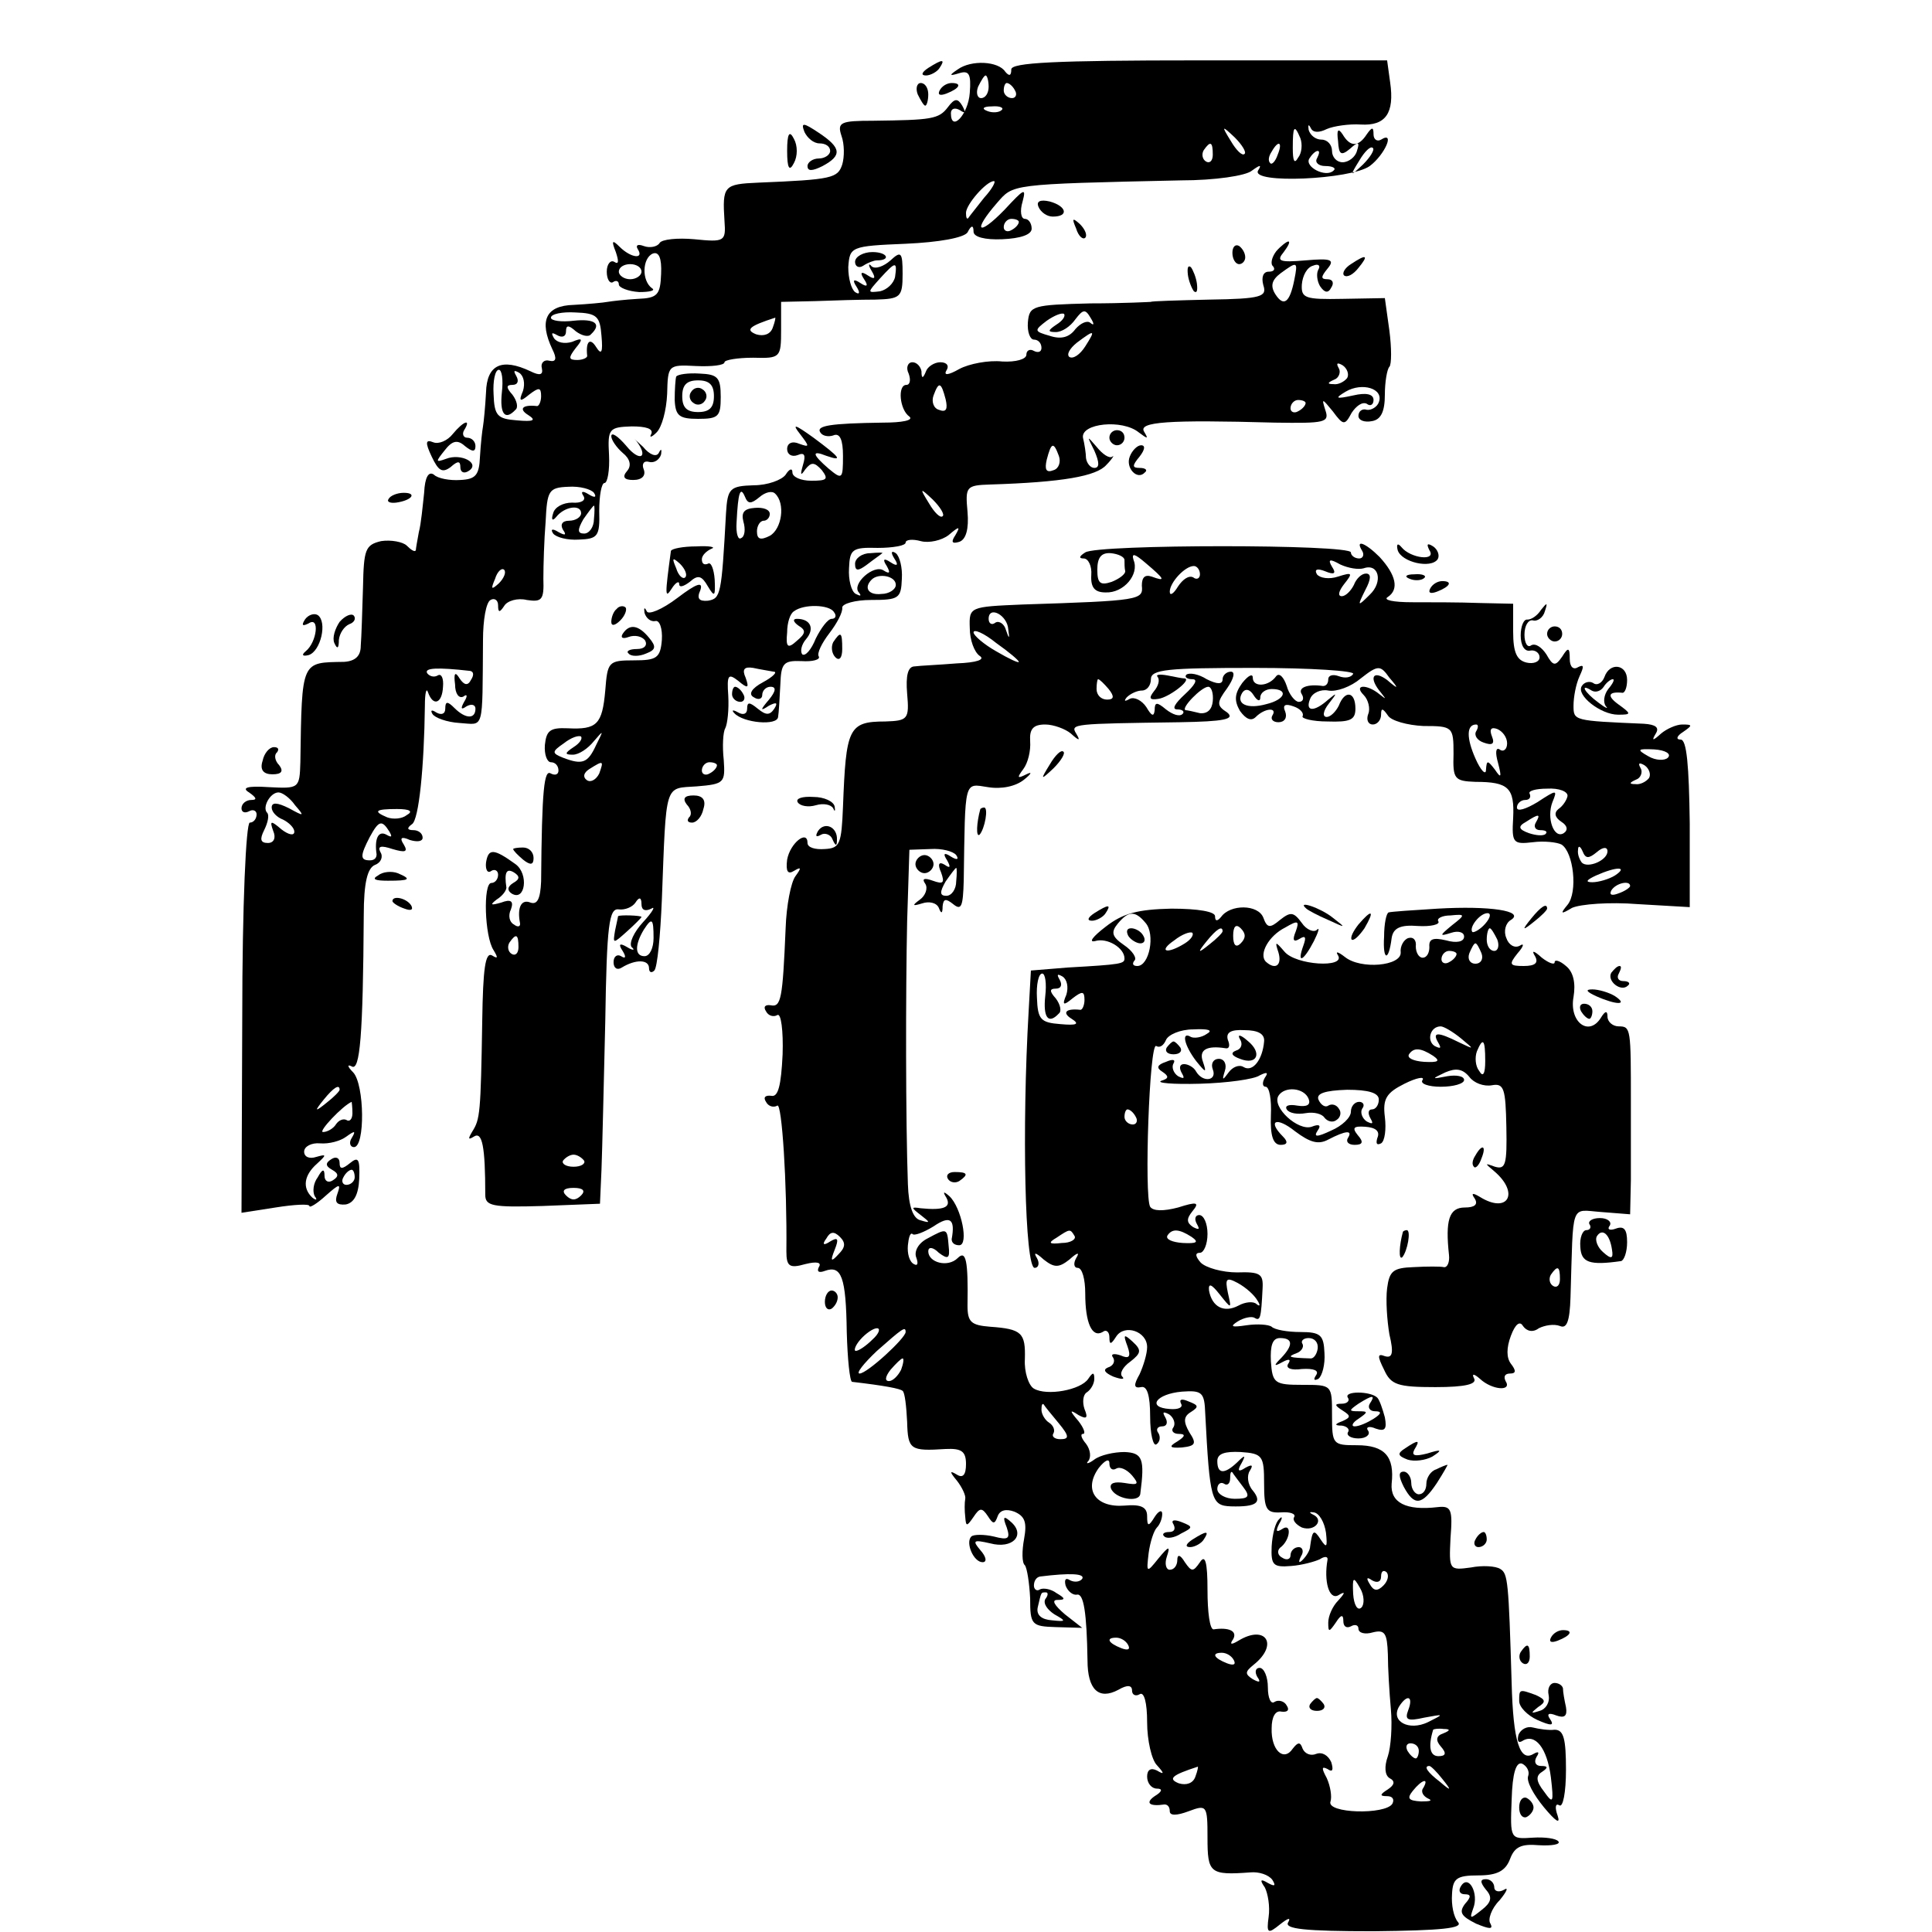<?xml version="1.0" standalone="no"?>
<!DOCTYPE svg PUBLIC "-//W3C//DTD SVG 20010904//EN"
 "http://www.w3.org/TR/2001/REC-SVG-20010904/DTD/svg10.dtd">
<svg version="1.0" xmlns="http://www.w3.org/2000/svg"
 width="256pt" height="256pt" viewBox="0 0 256 256"
 preserveAspectRatio="xMidYMid meet">
<g transform="translate(0,256) scale(0.1,-0.1)"
fill="#000000" stroke="none">
<path d="M1230 2470 c-9 -6 -10 -10 -3 -10 6 0 15 5 18 10 8 12 4 12 -15 0z"/>
<path d="M1269 2468 c-12 -8 -11 -9 2 -5 13 4 16 -1 14 -26 -2 -29 -25 -53
-25 -27 0 6 5 8 12 4 7 -5 8 -3 3 6 -6 10 -10 10 -19 -2 -12 -16 -22 -17 -99
-18 -43 0 -48 -2 -42 -20 4 -11 4 -28 1 -38 -6 -18 -13 -20 -111 -24 -46 -2
-48 -4 -45 -51 2 -27 0 -28 -40 -24 -22 2 -43 0 -46 -5 -3 -5 -13 -7 -21 -4
-8 3 -11 1 -8 -4 9 -14 -9 -12 -24 3 -10 10 -11 8 -5 -7 4 -12 4 -17 -2 -13
-5 3 -10 -3 -10 -13 0 -10 4 -16 8 -14 4 3 8 2 8 -3 0 -4 12 -9 27 -10 14 0
22 2 17 5 -14 10 -13 40 1 46 8 3 12 -6 11 -27 -1 -28 -5 -32 -31 -33 -17 -1
-34 -3 -40 -4 -5 -1 -26 -3 -45 -4 -37 -1 -46 -21 -28 -59 6 -12 5 -17 -4 -15
-7 2 -12 -3 -10 -10 2 -9 -3 -10 -15 -4 -38 18 -58 9 -59 -28 -1 -19 -3 -39
-4 -45 -1 -5 -3 -23 -4 -40 -1 -25 -6 -30 -26 -31 -14 -1 -30 2 -35 7 -7 5
-12 -3 -13 -24 -2 -18 -4 -41 -7 -52 -2 -11 -4 -22 -4 -24 -1 -3 -6 0 -12 6
-5 5 -21 8 -34 6 -21 -5 -23 -11 -24 -61 -1 -32 -2 -66 -3 -78 0 -13 -7 -20
-22 -21 -57 -1 -56 3 -58 -133 -1 -35 -2 -35 -42 -33 -29 2 -36 -1 -26 -7 10
-7 11 -10 3 -10 -7 0 -13 -5 -13 -11 0 -5 4 -7 10 -4 5 3 10 1 10 -4 0 -6 -4
-11 -9 -11 -5 0 -10 -109 -10 -258 l-1 -259 45 7 c25 4 45 5 45 2 0 -3 10 3
22 14 18 16 20 16 15 2 -4 -11 -1 -15 11 -14 11 2 17 13 18 34 1 26 -1 30 -12
21 -11 -9 -14 -8 -14 0 0 7 -5 9 -11 5 -8 -5 -8 -9 1 -14 9 -5 9 -9 1 -14 -6
-4 -11 -1 -11 6 0 10 -3 9 -9 -2 -6 -8 -7 -19 -4 -25 4 -5 2 -6 -3 -2 -14 13
-11 30 6 45 13 12 13 13 -1 9 -9 -3 -16 0 -16 7 0 7 10 12 21 11 12 -1 27 3
35 9 11 8 13 8 7 -2 -4 -6 -2 -12 3 -12 15 0 14 83 -1 99 -8 8 -8 11 -2 8 11
-7 15 41 16 200 0 44 5 63 15 67 8 3 11 11 7 17 -4 8 1 9 16 4 17 -5 21 -4 15
6 -6 9 -3 11 8 6 10 -3 17 -2 17 3 0 6 -6 10 -12 10 -9 0 -9 3 -2 8 9 6 16 75
17 157 0 17 2 24 4 18 7 -20 19 -15 20 7 1 11 -2 18 -7 15 -5 -3 -11 -1 -14 3
-4 7 13 8 57 3 5 -1 5 -6 1 -12 -4 -8 -9 -7 -15 2 -6 10 -8 7 -6 -8 0 -12 5
-19 11 -16 5 4 6 1 1 -7 -5 -9 -4 -11 3 -6 7 4 12 2 12 -3 0 -14 -13 -14 -28
1 -9 9 -12 9 -12 -1 0 -7 -5 -9 -12 -5 -6 4 -8 3 -5 -2 3 -5 19 -11 36 -12 33
-2 30 -13 31 110 0 26 4 50 10 53 5 3 10 0 10 -7 0 -10 2 -10 8 -1 4 7 18 11
30 8 20 -3 23 0 22 28 0 18 1 52 3 76 2 41 4 45 30 46 15 1 30 -3 34 -8 4 -6
1 -7 -7 -2 -8 5 -11 4 -7 -2 4 -6 -3 -10 -15 -9 -12 0 -23 -6 -25 -14 -3 -9
-1 -11 4 -5 11 14 33 17 33 5 0 -5 -7 -10 -16 -10 -9 0 -12 -5 -8 -12 5 -7 3
-8 -6 -3 -8 5 -11 4 -7 -2 4 -5 19 -9 34 -8 25 1 28 4 27 38 0 20 3 37 7 37 4
0 7 17 6 37 -2 35 0 37 30 38 19 0 29 -3 26 -10 -3 -5 0 -5 7 2 7 7 13 29 14
51 1 38 1 39 38 37 21 -1 38 1 38 5 0 3 17 6 38 6 36 -1 37 0 37 37 l0 37 45
1 c25 1 61 2 80 2 33 1 36 3 36 34 0 29 -2 31 -16 18 -9 -8 -20 -12 -25 -8 -4
5 -5 2 0 -6 6 -10 4 -12 -5 -6 -9 6 -11 4 -5 -5 6 -9 4 -11 -5 -5 -9 6 -11 4
-5 -5 5 -8 4 -11 -2 -7 -5 4 -9 18 -9 33 2 27 3 28 76 31 45 2 77 8 82 15 5
10 8 10 8 1 0 -7 15 -11 38 -10 24 1 39 6 39 14 0 7 -4 13 -9 13 -5 0 -7 10
-3 23 5 19 2 17 -24 -11 -35 -36 -43 -29 -10 9 22 25 15 25 244 30 44 0 86 6
94 13 11 8 13 8 8 0 -10 -18 123 -12 148 6 20 15 34 47 15 35 -5 -3 -10 0 -10
7 0 10 -2 10 -9 0 -11 -17 -22 -17 -32 0 -6 9 -8 6 -6 -9 1 -18 4 -20 16 -10
11 10 13 9 9 -3 -2 -8 -11 -15 -19 -15 -8 0 -14 7 -14 15 0 8 -6 15 -14 15 -8
0 -15 6 -17 13 -1 7 0 8 3 2 3 -6 11 -6 21 -1 9 4 30 7 45 6 33 -2 45 15 39
56 l-4 29 -249 0 c-192 0 -249 -3 -249 -12 0 -9 -3 -9 -8 -3 -9 14 -45 16 -63
3z m41 -23 c0 -8 -4 -15 -10 -15 -5 0 -7 7 -4 15 4 8 8 15 10 15 2 0 4 -7 4
-15z m35 -5 c3 -5 1 -10 -4 -10 -6 0 -11 5 -11 10 0 6 2 10 4 10 3 0 8 -4 11
-10z m-18 -26 c-3 -3 -12 -4 -19 -1 -8 3 -5 6 6 6 11 1 17 -2 13 -5z m322 -58
c-3 -3 -11 5 -18 17 -13 21 -12 21 5 5 10 -10 16 -20 13 -22z m74 21 c3 -8 2
-20 -3 -26 -5 -9 -7 -4 -7 13 0 29 2 32 10 13z m-116 -22 c0 -8 -4 -12 -9 -9
-5 3 -6 10 -3 15 9 13 12 11 12 -6z m86 0 c-3 -9 -8 -14 -10 -11 -3 3 -2 9 2
15 9 16 15 13 8 -4z m113 -13 c-17 -16 -18 -16 -5 5 7 12 15 20 18 17 3 -2 -3
-12 -13 -22z m-61 8 c-3 -5 2 -10 11 -10 10 0 15 -3 11 -6 -10 -10 -39 5 -32
16 3 5 8 10 11 10 3 0 2 -4 -1 -10z m-441 -52 c-10 -13 -20 -25 -21 -27 -2 -2
-3 1 -3 7 0 11 27 42 37 42 3 0 -2 -10 -13 -22z m46 -32 c0 -3 -4 -8 -10 -11
-5 -3 -10 -1 -10 4 0 6 5 11 10 11 6 0 10 -2 10 -4z m-500 -66 c0 -5 -7 -10
-15 -10 -8 0 -15 5 -15 10 0 6 7 10 15 10 8 0 15 -4 15 -10z m336 -7 c-2 -9
-11 -17 -20 -19 -17 -2 -17 -2 0 17 21 23 23 23 20 2z m-389 -78 c2 -22 0 -26
-7 -15 -8 13 -14 8 -12 -11 1 -3 -6 -6 -13 -6 -12 0 -12 3 -2 16 10 12 9 14
-5 8 -10 -3 -20 -1 -24 5 -4 7 -3 8 4 4 7 -4 12 -2 12 5 0 8 3 9 13 0 8 -6 17
-8 20 -4 15 14 5 21 -23 18 -16 -2 -30 0 -30 4 0 5 15 8 32 7 29 -1 33 -5 35
-31z m227 11 c-3 -9 -12 -12 -22 -9 -15 6 -9 11 25 22 1 1 0 -5 -3 -13z m-359
-86 c-3 -28 4 -38 18 -23 4 3 2 12 -4 20 -9 10 -8 13 0 13 7 0 9 5 5 12 -4 7
-3 8 4 4 6 -4 8 -14 5 -24 -6 -14 -4 -15 8 -5 13 10 16 10 16 -2 0 -7 -3 -14
-6 -13 -19 2 -24 -4 -11 -12 11 -7 7 -9 -15 -7 -26 2 -30 6 -31 35 -1 17 2 32
7 32 4 0 6 -13 4 -30z m122 -168 c0 -10 -6 -19 -13 -19 -9 0 -9 5 -1 19 7 10
13 18 14 18 1 0 1 -8 0 -18z m-126 -85 c-10 -9 -11 -8 -5 6 3 10 9 15 12 12 3
-3 0 -11 -7 -18z m-270 -294 c13 -15 12 -15 -8 -4 -16 8 -23 8 -23 1 0 -6 7
-13 15 -16 8 -4 15 -11 15 -16 0 -6 -8 -4 -17 3 -14 12 -16 12 -11 -2 4 -9 1
-16 -7 -16 -10 0 -11 5 -5 17 5 10 7 20 4 23 -7 7 4 27 15 27 5 0 15 -7 22
-17z m148 -13 c-6 -5 -18 -6 -26 -3 -19 8 -16 11 13 11 17 0 22 -3 13 -8z
m-23 -22 c4 -7 3 -8 -4 -4 -11 6 -16 -6 -13 -26 0 -5 -3 -8 -9 -8 -13 0 -13 6
0 31 12 22 16 23 26 7z m-66 -342 c0 -2 -8 -10 -17 -17 -16 -13 -17 -12 -4 4
13 16 21 21 21 13z m17 -31 c0 -8 -4 -12 -8 -9 -4 2 -10 0 -14 -6 -3 -5 -11
-10 -17 -10 -7 0 26 35 38 40 0 0 1 -7 1 -15z m3 -85 c0 -5 -5 -10 -11 -10 -5
0 -7 5 -4 10 3 6 8 10 11 10 2 0 4 -4 4 -10z"/>
<path d="M1216 2435 c4 -8 8 -15 10 -15 2 0 4 7 4 15 0 8 -4 15 -10 15 -5 0
-7 -7 -4 -15z"/>
<path d="M1245 2440 c-3 -6 1 -7 9 -4 18 7 21 14 7 14 -6 0 -13 -4 -16 -10z"/>
<path d="M1066 2385 c4 -8 12 -15 20 -15 8 0 14 -4 14 -10 0 -5 -7 -10 -15
-10 -8 0 -15 -5 -15 -10 0 -7 6 -7 20 0 26 14 25 24 -5 44 -21 14 -24 14 -19
1z"/>
<path d="M1043 2360 c0 -23 3 -28 9 -16 5 9 5 23 0 32 -6 12 -9 7 -9 -16z"/>
<path d="M1376 2286 c3 -7 11 -13 19 -13 22 0 18 14 -4 20 -13 3 -18 0 -15 -7z"/>
<path d="M1426 2257 c3 -10 9 -15 12 -12 3 3 0 11 -7 18 -10 9 -11 8 -5 -6z"/>
<path d="M1633 2225 c0 -8 4 -15 9 -15 4 0 8 4 8 9 0 6 -4 12 -8 15 -5 3 -9
-1 -9 -9z"/>
<path d="M1691 2227 c-6 -8 -8 -17 -4 -20 3 -4 1 -7 -6 -7 -7 0 -10 -7 -7 -18
5 -15 -2 -18 -72 -19 -42 -1 -77 -2 -77 -3 0 0 -36 -2 -80 -2 -77 -2 -81 -3
-83 -25 -1 -13 3 -23 8 -23 6 0 10 -5 10 -11 0 -5 -4 -7 -10 -4 -5 3 -10 1
-10 -5 0 -6 -14 -10 -32 -9 -18 2 -44 -3 -57 -10 -14 -8 -21 -9 -17 -2 4 6 1
11 -8 11 -8 0 -17 -6 -19 -12 -4 -10 -6 -10 -6 0 -1 6 -6 12 -12 12 -6 0 -9
-7 -5 -15 3 -8 2 -15 -3 -15 -12 0 -9 -33 4 -42 6 -5 -10 -8 -35 -8 -70 -1
-89 -4 -83 -13 3 -5 11 -6 17 -4 9 4 13 -6 13 -27 0 -31 -1 -32 -19 -17 -22
19 -23 25 -3 17 23 -8 18 -2 -17 24 -25 18 -29 19 -18 5 13 -17 13 -18 -1 -13
-9 4 -16 1 -16 -7 0 -7 6 -11 14 -8 9 4 11 0 7 -13 -4 -14 -3 -15 3 -6 8 10
12 10 22 -1 9 -12 7 -14 -14 -14 -14 0 -25 5 -25 11 0 6 -4 5 -9 -3 -5 -7 -24
-14 -42 -14 -32 -1 -35 -4 -37 -37 -6 -109 -7 -113 -24 -116 -12 -1 -15 3 -10
14 4 12 -5 9 -30 -10 -21 -16 -39 -23 -41 -18 -3 6 -4 5 -3 -2 2 -7 8 -12 14
-11 6 2 10 -10 9 -25 -2 -24 -7 -27 -37 -27 -34 0 -35 -2 -38 -40 -4 -45 -11
-52 -50 -50 -23 1 -28 -3 -30 -22 -1 -13 3 -23 8 -23 6 0 10 -5 10 -11 0 -5
-4 -7 -10 -4 -9 6 -12 -20 -13 -143 -1 -23 -5 -31 -14 -28 -12 5 -18 -6 -14
-27 1 -5 -3 -6 -8 -2 -6 3 -8 12 -4 20 4 11 0 14 -13 9 -14 -4 -15 -3 -6 4 8
5 13 12 13 16 -3 20 0 26 10 20 8 -5 8 -9 -1 -14 -8 -5 -8 -10 -2 -14 18 -11
23 26 5 39 -29 21 -36 21 -39 2 -1 -9 2 -15 7 -11 5 3 9 0 9 -5 0 -6 -4 -11
-9 -11 -11 0 -9 -71 3 -89 6 -10 6 -12 -2 -7 -9 5 -12 -18 -13 -86 -2 -124 -3
-131 -13 -147 -6 -10 -6 -12 2 -7 11 7 15 -13 15 -77 0 -15 9 -17 76 -15 l76
3 2 45 c1 25 3 113 5 196 2 129 5 151 18 149 8 -1 18 3 22 9 5 8 8 7 8 -2 0
-8 5 -10 13 -6 6 4 2 -4 -11 -18 -12 -13 -19 -28 -15 -33 5 -4 2 -5 -6 0 -10
6 -12 4 -6 -5 5 -8 4 -11 -2 -7 -5 3 -10 0 -10 -8 0 -8 5 -11 11 -7 18 11 36
11 36 -1 0 -5 3 -7 7 -3 4 4 8 46 10 94 6 157 3 147 46 150 37 3 38 5 36 35
-2 18 -1 37 2 42 3 6 5 25 4 43 -2 28 0 30 13 20 13 -11 15 -10 10 4 -5 11 -2
15 10 13 9 -2 22 -4 27 -5 6 0 -1 -7 -14 -14 -15 -8 -20 -16 -12 -20 6 -4 11
-2 11 3 0 6 5 11 11 11 8 0 7 -6 -2 -17 -12 -14 -12 -16 0 -8 10 5 12 4 7 -4
-6 -9 -11 -9 -22 0 -11 9 -14 9 -14 0 0 -7 -5 -9 -12 -5 -7 4 -9 3 -5 -1 12
-13 57 -17 58 -5 1 5 2 25 3 43 1 28 4 32 28 31 15 -1 25 2 23 6 -3 4 4 18 14
31 10 13 18 28 17 34 0 5 17 10 38 10 37 0 40 2 41 28 1 15 -3 30 -8 34 -6 4
-7 1 -2 -7 6 -9 4 -11 -5 -5 -9 6 -11 4 -5 -5 5 -9 4 -11 -4 -6 -13 9 -43 -18
-33 -29 4 -5 2 -5 -4 -2 -6 3 -10 19 -9 34 1 25 4 28 38 27 20 0 37 3 37 7 0
4 9 5 20 2 11 -3 28 1 37 8 14 12 16 12 9 0 -6 -9 -5 -12 5 -9 9 3 13 17 11
40 -3 33 -2 35 30 36 96 3 141 11 154 26 8 8 11 14 8 11 -4 -3 -13 3 -21 13
-13 15 -13 15 -3 -5 7 -16 7 -23 0 -23 -5 0 -10 6 -11 13 0 6 -2 19 -4 27 -3
19 52 25 74 7 12 -9 13 -9 7 1 -8 13 31 16 173 12 67 -1 73 0 67 17 -5 16 -4
15 10 -2 14 -19 16 -19 25 -2 6 9 14 15 20 12 5 -4 9 -1 9 5 0 8 -10 10 -27 6
-23 -5 -25 -4 -10 5 22 13 51 4 44 -14 -2 -6 -10 -11 -16 -10 -6 2 -11 -2 -11
-8 0 -6 8 -9 18 -7 12 2 17 13 17 35 0 17 3 34 6 37 3 3 3 25 0 48 l-6 43 -56
-1 c-50 -1 -55 1 -54 19 1 12 7 23 15 25 7 3 10 0 7 -5 -3 -5 -2 -15 2 -22 6
-9 11 -10 15 -2 4 6 2 11 -5 11 -9 0 -9 3 0 14 10 12 5 14 -29 11 -35 -3 -39
-1 -29 11 6 8 9 14 6 14 -2 0 -10 -6 -16 -13z m24 -38 c-6 -30 -14 -36 -25
-19 -7 11 -5 19 7 28 22 16 23 16 18 -9z m-315 -59 c-12 -8 -12 -10 -1 -10 8
0 19 7 26 17 10 13 13 14 20 2 5 -8 5 -11 0 -7 -4 4 -13 0 -20 -8 -8 -11 -19
-14 -34 -9 -21 6 -21 7 -4 20 10 7 20 11 23 9 2 -3 -2 -9 -10 -14z m38 -29
c-7 -11 -16 -17 -21 -14 -4 3 0 11 10 19 24 18 25 17 11 -5z m347 -42 c-4 -5
-12 -9 -18 -8 -9 0 -8 2 1 6 6 2 9 10 6 15 -4 7 -2 8 5 4 6 -4 9 -12 6 -17z
m-532 -28 c3 -13 1 -18 -9 -14 -7 2 -10 11 -7 19 7 19 10 18 16 -5z m477 -5
c0 -3 -4 -8 -10 -11 -5 -3 -10 -1 -10 4 0 6 5 11 10 11 6 0 10 -2 10 -4z
m-327 -70 c3 -8 0 -17 -7 -19 -10 -4 -12 1 -9 14 6 23 9 24 16 5z m-397 -55
c8 7 17 9 21 5 14 -13 9 -47 -7 -56 -12 -6 -17 -5 -17 6 0 7 4 14 9 14 4 0 8
4 8 9 0 6 -9 9 -20 8 -14 -1 -18 -6 -15 -18 3 -10 2 -20 -3 -22 -4 -3 -7 6 -6
21 2 40 5 48 11 34 4 -10 8 -10 19 -1z m243 -25 c-3 -3 -11 5 -18 17 -13 21
-12 21 5 5 10 -10 16 -20 13 -22z m-62 -91 c0 -6 -9 -12 -19 -12 -17 -2 -24 8
-13 19 9 9 32 5 32 -7z m-82 -36 c4 -5 2 -9 -3 -9 -5 0 -14 -12 -21 -26 -6
-15 -14 -24 -18 -21 -3 4 -1 13 5 20 12 14 6 27 -12 27 -6 0 -5 -4 2 -9 10 -6
10 -10 -2 -20 -12 -11 -15 -9 -13 11 0 13 4 25 9 28 13 10 47 9 53 -1z m-345
-179 c-12 -8 -12 -10 -1 -10 8 0 20 8 28 18 13 15 13 15 3 -5 -11 -24 -18 -27
-44 -17 -15 6 -15 8 1 19 10 8 20 11 23 9 2 -3 -2 -9 -10 -14z m34 -35 c-4 -8
-11 -12 -16 -9 -6 4 -5 10 3 15 19 12 19 11 13 -6z m156 11 c0 -3 -4 -8 -10
-11 -5 -3 -10 -1 -10 4 0 6 5 11 10 11 6 0 10 -2 10 -4z m-84 -229 c0 -13 -5
-24 -12 -24 -13 0 -13 15 -1 35 11 17 13 15 13 -11z m-179 -12 c0 -8 -4 -12
-9 -9 -5 3 -6 10 -3 15 9 13 12 11 12 -6z m87 -283 c2 -4 -4 -8 -14 -8 -10 0
-16 4 -14 8 3 4 9 8 14 8 5 0 11 -4 14 -8z m-4 -46 c-7 -7 -13 -7 -20 0 -6 6
-3 10 10 10 13 0 16 -4 10 -10z"/>
<path d="M1133 2213 c0 -6 5 -9 11 -5 6 4 14 7 18 7 19 0 14 11 -6 11 -12 0
-23 -6 -23 -13z"/>
<path d="M1790 2210 c-8 -5 -12 -12 -9 -15 4 -3 12 1 19 10 14 17 11 19 -10 5z"/>
<path d="M1574 2196 c1 -8 5 -18 8 -22 4 -3 5 1 4 10 -1 8 -5 18 -8 22 -4 3
-5 -1 -4 -10z"/>
<path d="M896 2061 c-1 -3 -2 -17 -2 -31 1 -21 6 -25 31 -25 27 0 30 3 30 29
0 26 -4 30 -28 31 -15 1 -29 -1 -31 -4z m50 -26 c0 -15 -6 -21 -21 -21 -15 0
-21 6 -21 21 0 15 6 21 21 21 15 0 21 -6 21 -21z"/>
<path d="M916 2041 c-4 -5 -2 -12 3 -15 5 -4 12 -2 15 3 4 5 2 12 -3 15 -5 4
-12 2 -15 -3z"/>
<path d="M600 1985 c-7 -9 -19 -14 -26 -11 -10 4 -11 0 -2 -19 9 -19 14 -22
25 -14 10 9 13 8 13 0 0 -7 5 -9 11 -5 16 10 -10 24 -30 16 -14 -5 -14 -4 -2
11 10 13 17 15 27 6 10 -8 14 -8 14 0 0 6 -5 11 -11 11 -5 0 -7 5 -4 10 10 16
-1 12 -15 -5z"/>
<path d="M810 1982 c0 -5 7 -15 15 -22 10 -8 12 -17 6 -24 -7 -8 -4 -12 8 -12
12 0 17 6 14 14 -3 7 0 12 7 10 7 -2 14 3 16 10 1 7 0 8 -3 2 -3 -6 -12 -3
-21 8 -10 9 -14 13 -9 8 17 -22 5 -29 -13 -7 -11 13 -20 19 -20 13z"/>
<path d="M1470 1980 c0 -5 5 -10 10 -10 6 0 10 5 10 10 0 6 -4 10 -10 10 -5 0
-10 -4 -10 -10z"/>
<path d="M1497 1955 c-6 -15 10 -32 20 -21 4 3 1 6 -7 6 -10 0 -10 3 0 15 7 9
8 15 2 15 -5 0 -12 -7 -15 -15z"/>
<path d="M515 1899 c-3 -4 2 -6 10 -5 21 3 28 13 10 13 -9 0 -18 -4 -20 -8z"/>
<path d="M889 1830 c-8 -59 -8 -64 1 -50 5 8 10 11 10 6 0 -5 6 -3 14 3 11 10
16 8 24 -6 9 -15 10 -13 9 9 -1 14 -5 24 -9 21 -5 -2 -8 0 -8 6 0 5 6 11 13
14 6 2 -3 4 -20 3 -18 0 -33 -3 -34 -6z m19 -35 c-3 -3 -9 2 -12 12 -6 14 -5
15 5 6 7 -7 10 -15 7 -18z"/>
<path d="M1438 1828 c-8 -5 -9 -8 -2 -8 6 0 11 -10 10 -22 -1 -17 5 -23 19
-23 24 -1 45 24 37 43 -3 10 2 8 16 -4 26 -22 27 -25 8 -18 -9 3 -13 -1 -13
-12 2 -19 -2 -20 -158 -25 -70 -3 -71 -3 -70 -31 0 -16 6 -32 13 -37 8 -5 -4
-9 -30 -10 -24 -2 -49 -3 -56 -4 -9 0 -12 -12 -10 -36 3 -34 1 -36 -29 -37
-49 0 -52 -9 -56 -113 -2 -49 -4 -55 -24 -56 -13 -1 -23 2 -23 8 0 18 -23 0
-27 -22 -2 -16 1 -20 9 -15 10 6 10 4 2 -7 -6 -8 -12 -39 -13 -69 -4 -94 -6
-105 -20 -102 -7 1 -10 -2 -6 -8 3 -6 10 -8 15 -5 5 3 8 -21 7 -52 -2 -42 -6
-57 -15 -55 -8 1 -11 -2 -7 -8 3 -6 10 -8 15 -5 6 4 13 -103 12 -193 0 -20 4
-23 25 -17 16 4 22 2 18 -4 -3 -6 0 -8 8 -5 22 8 28 -8 29 -81 1 -36 4 -65 7
-66 43 -5 64 -9 67 -12 3 -2 5 -21 6 -41 1 -37 4 -39 51 -36 21 1 27 -3 27
-20 0 -14 -4 -19 -12 -14 -10 6 -10 4 0 -8 7 -9 12 -20 11 -24 -1 -5 -1 -16 0
-24 1 -13 2 -13 11 0 8 12 11 13 19 1 7 -11 9 -11 13 0 3 8 11 10 22 6 14 -6
17 -14 13 -36 -3 -16 -3 -32 1 -35 3 -4 6 -24 7 -44 0 -35 2 -37 34 -38 l35
-1 -23 18 c-14 12 -18 19 -10 19 11 0 11 2 -1 9 -8 6 -18 7 -22 5 -4 -3 -8 0
-8 5 0 6 3 11 8 12 40 5 60 4 56 -3 -3 -4 -10 -5 -16 -2 -6 4 -8 1 -6 -7 3 -8
10 -13 15 -12 9 2 13 -24 14 -87 0 -39 15 -53 41 -39 12 7 18 6 18 -1 0 -6 5
-8 10 -5 6 4 10 -11 10 -37 0 -24 6 -50 13 -57 10 -11 10 -13 0 -7 -8 4 -13 1
-13 -8 0 -9 6 -16 13 -16 8 0 7 -4 -3 -10 -13 -9 -7 -14 13 -11 4 0 7 -3 7 -9
0 -6 9 -6 25 0 24 9 25 8 25 -35 0 -47 3 -50 57 -46 11 1 24 -3 29 -10 5 -8 3
-9 -6 -4 -10 6 -11 4 -4 -6 4 -8 7 -25 5 -39 -3 -22 -1 -23 15 -10 10 8 15 10
11 3 -6 -9 22 -12 113 -12 91 1 119 4 112 12 -6 7 -9 23 -8 37 1 21 6 25 35
25 25 0 36 6 42 22 6 16 15 20 38 18 17 -1 29 1 26 5 -3 4 -18 6 -34 5 -30 -2
-30 -2 -28 50 1 36 6 51 14 48 6 -3 10 -10 8 -16 -3 -7 7 -25 21 -42 15 -18
22 -23 18 -11 -4 11 -3 17 2 14 5 -4 9 17 9 47 0 41 -3 53 -15 53 -8 -1 -21 1
-29 3 -7 2 -16 -2 -19 -10 -2 -8 0 -11 5 -8 17 11 33 -9 38 -48 4 -34 3 -36
-9 -19 -11 14 -11 21 -3 26 9 6 8 8 -1 8 -7 0 -10 5 -6 12 4 6 3 8 -4 4 -18
-11 -27 16 -29 94 -4 135 -5 145 -15 151 -6 4 -24 5 -39 2 -29 -4 -29 -3 -27
39 3 38 1 43 -17 41 -42 -5 -63 6 -61 31 4 36 -9 51 -46 51 -32 0 -33 1 -33
40 0 40 0 40 -39 40 -37 0 -40 2 -42 31 -1 21 2 31 12 31 17 0 18 -9 2 -26
-11 -11 -10 -12 1 -6 9 5 12 4 8 -2 -4 -6 4 -9 18 -7 16 1 23 -2 19 -8 -4 -6
-3 -8 3 -5 5 4 9 19 8 34 -1 24 -5 28 -32 28 -17 0 -34 3 -38 7 -4 3 -19 4
-33 2 -20 -3 -23 -2 -12 5 8 5 18 7 22 5 8 -5 9 -1 11 39 1 19 -3 22 -34 21
-19 0 -41 6 -48 13 -7 8 -8 13 -1 13 5 0 10 11 10 25 0 14 -5 25 -11 25 -5 0
-7 -5 -3 -12 4 -7 3 -8 -5 -4 -9 6 -9 11 -1 21 10 12 6 13 -19 5 -19 -5 -33
-5 -37 1 -8 14 -1 218 8 213 5 -3 10 1 13 8 3 7 19 14 36 14 20 1 27 -1 18 -6
-7 -5 -17 -6 -21 -4 -13 8 -9 -11 7 -32 13 -16 14 -16 9 -1 -6 16 5 22 30 18
5 -1 6 4 3 11 -3 10 4 14 22 13 18 0 27 -5 26 -15 -2 -24 -15 -41 -27 -34 -6
4 -15 0 -20 -7 -8 -11 -9 -11 -5 2 3 9 -1 16 -8 16 -7 0 -11 -6 -8 -14 6 -15
-13 -18 -22 -3 -3 6 -11 10 -16 10 -6 0 -7 -5 -3 -12 4 -7 3 -8 -5 -4 -6 4 -9
12 -6 17 3 5 -1 6 -10 2 -12 -4 -13 -8 -5 -13 9 -6 9 -9 -1 -12 -8 -3 15 -5
51 -4 36 1 72 6 79 11 10 5 12 4 7 -3 -4 -7 -3 -12 1 -12 5 0 8 -17 7 -38 -1
-27 3 -39 13 -39 9 0 10 4 3 11 -21 21 -9 27 16 7 20 -15 31 -18 44 -11 23 12
33 13 26 2 -3 -5 1 -9 9 -9 11 0 12 4 4 13 -8 10 -5 12 10 11 14 -1 20 -6 16
-15 -2 -7 -1 -10 5 -7 5 3 7 19 5 35 -3 24 2 32 26 44 16 8 27 10 24 5 -4 -5
8 -9 24 -9 17 0 31 4 31 9 0 5 -10 7 -22 5 -21 -4 -22 -4 -3 5 14 6 23 5 32
-6 6 -8 19 -13 30 -11 16 3 18 -5 19 -55 1 -50 -1 -57 -15 -53 -14 5 -14 5 -1
-6 34 -29 18 -57 -19 -34 -10 6 -12 5 -7 -2 5 -8 0 -12 -13 -12 -21 0 -26 -17
-21 -63 1 -9 -2 -17 -7 -16 -4 1 -22 1 -40 0 -27 -1 -32 -5 -35 -28 -2 -16 0
-43 3 -61 6 -25 4 -32 -6 -29 -10 4 -10 0 -1 -18 9 -20 18 -23 68 -23 40 0 56
4 51 12 -3 6 0 6 8 -1 16 -15 43 -17 34 -3 -3 6 -1 10 6 10 8 0 8 4 1 13 -6 8
-6 21 0 37 6 16 12 20 16 13 5 -7 13 -9 21 -3 8 4 20 6 28 3 9 -4 13 6 14 38
4 128 -1 116 41 113 l38 -3 1 45 c0 24 0 71 0 104 0 97 0 100 -16 100 -8 0
-15 6 -15 13 0 8 -3 8 -9 -2 -16 -25 -42 -5 -36 28 3 18 0 33 -10 41 -8 7 -15
9 -15 5 0 -4 -8 -1 -17 6 -11 10 -14 10 -9 2 5 -9 0 -13 -15 -13 -19 0 -20 2
-8 17 8 9 9 14 3 10 -7 -4 -15 1 -18 10 -4 9 -1 20 6 24 19 12 -28 19 -97 15
-33 -2 -62 -4 -65 -5 -3 -1 -6 -15 -6 -32 -2 -32 6 -34 10 -2 2 13 11 18 35
16 17 -1 29 2 27 6 -3 4 5 8 16 8 20 2 20 1 2 -13 -17 -14 -17 -15 -1 -10 9 3
17 1 17 -5 0 -7 -10 -9 -24 -5 -17 4 -23 2 -22 -9 0 -7 -3 -14 -9 -14 -5 0 -9
7 -9 15 1 8 -3 13 -10 11 -6 -2 -11 -11 -10 -19 1 -18 -53 -23 -74 -6 -9 7
-13 8 -9 2 10 -17 -56 -13 -71 5 -12 14 -13 14 -8 -1 5 -17 -4 -24 -17 -12 -9
10 4 34 26 45 17 10 19 9 14 -5 -5 -12 -3 -15 5 -10 8 5 9 2 5 -9 -9 -25 0
-21 14 6 6 12 8 19 4 15 -4 -4 -14 0 -20 9 -11 15 -15 15 -29 4 -13 -11 -17
-11 -22 3 -7 18 -44 18 -56 1 -5 -6 -8 -6 -8 1 0 6 -22 10 -58 10 -44 -1 -64
-6 -87 -24 -17 -13 -23 -21 -14 -19 16 5 39 -9 39 -23 0 -7 -4 -8 -75 -12
l-49 -4 -3 -54 c-9 -155 -5 -340 8 -340 5 0 7 6 3 13 -5 8 -2 8 9 -2 14 -11
20 -11 34 0 11 10 14 10 9 2 -4 -7 -3 -13 2 -13 6 0 10 -15 10 -34 0 -39 9
-59 23 -51 5 4 9 0 9 -7 0 -10 2 -10 9 1 11 17 41 7 41 -14 0 -9 -5 -25 -10
-36 -8 -14 -8 -19 2 -17 8 2 12 -11 12 -39 0 -23 4 -39 8 -37 5 3 6 10 3 15
-4 5 -1 9 5 9 6 0 8 5 4 12 -4 7 -3 8 5 4 6 -4 9 -12 6 -17 -4 -5 0 -9 7 -9 9
0 9 -3 -2 -10 -12 -7 -10 -9 6 -8 18 2 20 5 10 20 -8 14 -8 21 2 27 11 7 10 9
-3 14 -9 4 -13 3 -10 -3 3 -5 -4 -8 -15 -7 -31 2 -18 20 16 23 27 2 30 -1 31
-29 6 -115 8 -122 34 -123 34 -1 42 5 29 21 -7 8 -8 20 -4 26 5 8 3 9 -6 4 -9
-6 -11 -4 -5 6 6 11 5 12 -6 1 -17 -16 -26 -15 -26 2 0 10 10 13 31 12 29 -2
31 -5 31 -42 0 -34 3 -39 22 -38 13 1 20 -2 18 -6 -3 -4 2 -10 10 -14 17 -6
30 10 15 17 -6 3 -5 4 1 3 7 -1 14 -13 16 -27 2 -19 1 -21 -7 -9 -9 14 -11 13
-14 -9 0 -5 -5 -13 -10 -18 -5 -5 -6 -3 -2 5 4 6 2 12 -3 12 -6 0 -11 -5 -11
-11 0 -5 -5 -7 -11 -3 -6 3 -7 9 -3 13 14 10 16 34 3 25 -8 -5 -9 -3 -4 7 5 8
4 11 0 6 -5 -4 -9 -20 -10 -36 -1 -25 2 -28 26 -26 14 1 32 6 38 9 6 4 11 4
10 -1 -5 -28 2 -53 14 -47 10 6 10 4 0 -7 -7 -7 -13 -20 -13 -29 0 -13 1 -13
10 0 7 11 10 11 10 2 0 -7 4 -10 10 -7 5 3 10 2 10 -3 0 -6 9 -8 19 -5 16 4
19 -1 20 -29 0 -18 2 -51 4 -73 2 -22 0 -50 -4 -62 -5 -14 -4 -25 2 -29 8 -4
7 -9 -2 -15 -11 -7 -11 -9 -1 -9 7 0 10 -4 7 -10 -9 -15 -88 -13 -82 3 2 6 0
20 -5 31 -7 13 -7 16 1 12 7 -5 8 -1 5 9 -4 9 -12 14 -20 11 -7 -3 -15 0 -18
7 -3 9 -6 9 -13 0 -12 -18 -29 -2 -28 27 0 15 5 24 13 22 8 -1 11 2 7 8 -3 6
-11 8 -16 5 -5 -4 -9 5 -9 19 0 14 -5 26 -11 26 -5 0 -7 -5 -3 -12 5 -7 3 -8
-6 -3 -11 7 -10 10 1 19 34 27 16 54 -20 32 -10 -6 -12 -5 -7 2 6 11 -6 16
-26 13 -5 0 -8 23 -8 52 0 37 -3 48 -10 37 -9 -13 -11 -13 -20 0 -6 10 -10 11
-10 3 0 -7 -4 -13 -10 -13 -5 0 -7 8 -4 17 5 15 3 15 -11 -2 -16 -20 -16 -19
-13 7 2 15 7 30 11 34 4 4 7 12 7 18 0 6 -5 4 -10 -4 -8 -13 -10 -13 -10 1 0
12 -8 16 -30 14 -38 -3 -55 21 -34 50 8 10 14 13 14 6 0 -7 4 -10 9 -7 5 3 14
-1 21 -9 10 -12 8 -13 -10 -10 -13 2 -20 0 -18 -7 5 -14 38 -20 39 -7 6 46 3
54 -21 55 -14 0 -32 -4 -40 -10 -8 -6 -12 -6 -8 -2 4 5 3 15 -3 23 -6 7 -8 13
-4 13 4 0 1 8 -6 17 -12 14 -12 16 0 8 11 -6 13 -4 8 8 -3 9 -2 19 3 22 6 4
10 12 10 18 0 9 -2 9 -8 0 -10 -15 -55 -23 -72 -13 -7 4 -13 22 -12 39 1 35
-4 40 -46 43 -25 2 -30 6 -30 28 1 60 -2 74 -13 63 -13 -13 -39 -6 -39 9 0 6
6 6 14 -2 12 -9 15 -8 13 9 -2 24 -2 24 -28 10 -12 -6 -18 -17 -15 -25 3 -8 2
-12 -3 -9 -6 3 -9 14 -8 25 1 10 3 17 6 15 2 -3 15 2 28 10 22 15 29 10 24
-17 0 -5 4 -8 10 -8 13 0 3 50 -13 65 -8 7 -9 6 -4 -2 7 -13 -4 -17 -34 -14
-13 2 -13 1 0 -9 13 -10 13 -11 0 -7 -10 2 -16 18 -17 48 -3 84 -3 254 -1 348
l3 95 28 1 c15 1 30 -3 34 -8 4 -6 1 -7 -7 -2 -9 6 -11 4 -5 -5 5 -9 4 -11 -3
-6 -8 5 -10 1 -5 -10 5 -14 3 -16 -11 -11 -11 4 -15 3 -10 -4 4 -6 0 -16 -7
-21 -11 -8 -10 -9 3 -5 9 3 19 1 22 -6 3 -8 5 -8 5 2 1 10 4 11 14 3 11 -9 13
-3 14 31 2 135 0 129 32 124 18 -3 37 1 48 10 10 8 11 11 3 7 -12 -6 -13 -5
-4 7 6 8 10 24 9 37 -1 16 4 22 20 22 11 0 27 -6 34 -12 11 -10 13 -10 7 0 -8
13 -4 13 137 15 59 1 74 4 63 13 -14 9 -14 13 0 32 9 13 11 22 5 22 -6 0 -11
-5 -11 -10 0 -7 -7 -7 -21 0 -11 7 -23 9 -27 6 -3 -3 1 -6 8 -6 8 0 3 -8 -10
-20 -13 -12 -18 -20 -10 -20 7 0 10 -3 7 -6 -4 -4 -13 -1 -22 6 -12 10 -15 10
-15 -1 -1 -9 -4 -8 -11 4 -6 9 -16 14 -22 11 -7 -4 -8 -3 -4 2 5 5 14 9 20 9
7 0 12 7 12 15 0 13 22 15 137 15 75 0 134 -4 131 -8 -3 -5 -11 -6 -19 -3 -8
3 -14 1 -14 -4 0 -6 -3 -9 -7 -9 -20 3 -34 -2 -28 -11 3 -5 2 -10 -4 -10 -5 0
-13 10 -16 21 -4 12 -10 18 -14 13 -10 -14 -31 -15 -31 -2 0 6 -6 3 -14 -7
-10 -14 -11 -23 -3 -37 8 -11 15 -14 21 -8 12 12 29 13 22 2 -3 -5 1 -9 8 -9
8 0 12 6 9 14 -4 9 0 11 11 7 9 -3 14 -9 12 -13 -2 -3 13 -7 33 -7 30 -1 37 2
37 17 0 23 -14 25 -22 4 -4 -8 -11 -15 -16 -15 -6 0 -5 8 3 18 11 14 11 15 -1
5 -19 -17 -31 -16 -24 1 3 8 14 13 24 11 11 -2 30 5 43 16 23 18 26 18 38 1
13 -15 12 -16 -3 -3 -19 14 -25 3 -8 -17 7 -9 7 -9 -2 -2 -17 14 -35 13 -21
-1 6 -6 9 -18 6 -25 -3 -8 0 -14 6 -14 6 0 11 6 11 13 0 9 2 9 9 -1 4 -7 26
-13 47 -14 39 0 40 -1 40 -37 -1 -33 1 -36 29 -37 44 0 52 -8 50 -48 -2 -33 0
-35 26 -32 15 2 32 0 38 -3 16 -10 22 -63 8 -80 -10 -12 -9 -13 6 -4 11 5 50
8 87 5 l69 -4 0 111 c-1 77 -4 111 -12 111 -7 0 -5 5 3 10 13 9 13 10 -1 10
-8 0 -21 -6 -28 -12 -11 -10 -13 -10 -7 0 5 8 0 12 -16 13 -93 4 -93 4 -93 24
0 11 3 28 8 39 6 13 6 16 -2 12 -6 -4 -11 0 -11 11 0 15 -2 16 -10 3 -9 -13
-12 -13 -21 3 -6 9 -14 15 -20 12 -5 -4 -9 3 -9 14 0 12 5 20 11 19 6 -2 14 4
16 12 4 12 3 12 -5 2 -5 -8 -13 -13 -18 -13 -5 1 -9 -9 -9 -21 0 -13 5 -22 13
-20 6 1 12 -3 12 -9 0 -6 -8 -9 -17 -7 -13 3 -18 13 -18 41 l0 37 -45 1 c-25
1 -65 1 -89 1 -25 0 -39 3 -32 7 15 10 11 29 -11 53 -19 19 -33 24 -23 8 3 -5
1 -10 -4 -10 -6 0 -11 4 -11 8 0 11 -336 11 -352 0z m52 -10 c0 -4 0 -11 1
-15 0 -4 -8 -10 -18 -14 -15 -5 -19 -2 -19 16 0 16 5 23 18 22 10 -1 18 -5 18
-9z m317 -11 c20 7 26 -18 8 -35 -16 -16 -17 -16 -6 6 8 15 8 22 1 22 -6 0
-13 -7 -16 -15 -4 -8 -11 -15 -16 -15 -6 0 -4 7 3 16 12 15 11 16 -8 10 -12
-4 -24 -2 -28 3 -4 7 1 8 11 4 12 -5 15 -3 9 6 -6 10 -3 11 11 3 11 -5 24 -7
31 -5z m-217 -8 c0 -5 -4 -8 -9 -4 -6 3 -14 -3 -20 -12 -6 -10 -11 -13 -11 -7
0 12 20 34 32 34 4 0 8 -5 8 -11z m-254 -73 c2 -13 1 -13 -3 -1 -2 8 -9 13
-14 10 -5 -4 -9 -1 -9 5 0 18 25 5 26 -14z m14 -43 c0 -2 -13 4 -30 14 -16 9
-30 21 -30 25 0 5 14 -1 30 -14 17 -12 30 -23 30 -25z m119 -36 c8 -10 7 -14
-2 -14 -8 0 -14 6 -14 14 0 7 1 13 2 13 2 0 8 -6 14 -13z m138 -16 c-1 -11 -7
-17 -17 -16 -8 2 -17 4 -19 4 -7 2 21 31 30 31 4 0 7 -8 6 -19z m63 5 c0 6 7
11 15 11 23 0 18 -14 -7 -20 -25 -7 -41 0 -32 15 4 6 10 5 15 -3 5 -8 9 -9 9
-3z m286 -45 c-3 -5 1 -12 10 -15 11 -4 15 -2 11 8 -4 10 -1 13 7 10 7 -3 13
-11 13 -19 0 -8 -5 -12 -10 -8 -5 3 -6 -4 -2 -18 5 -19 4 -21 -4 -9 -10 13
-11 13 -12 0 0 -8 -7 -1 -14 15 -12 27 -12 45 1 45 3 0 3 -4 0 -9z m254 -35
c-4 -4 -16 -4 -26 2 -16 9 -14 10 8 9 15 -1 23 -6 18 -11z m-25 -27 c-4 -5
-12 -9 -18 -8 -9 0 -8 2 1 6 6 2 9 10 6 15 -4 7 -2 8 5 4 6 -4 9 -12 6 -17z
m-108 -24 c-1 -5 -6 -13 -12 -17 -6 -5 -5 -11 4 -17 8 -5 9 -11 3 -15 -13 -8
-23 20 -15 41 7 17 6 17 -20 0 -15 -9 -27 -13 -27 -7 0 5 5 10 11 10 5 0 8 3
6 8 -3 4 8 7 23 7 16 1 28 -4 27 -10z m-42 -35 c-3 -5 -1 -10 6 -10 7 0 10 -2
7 -5 -3 -3 -13 -2 -22 1 -14 5 -15 9 -4 15 17 11 20 11 13 -1z m81 -39 c8 7
14 7 14 1 0 -12 -26 -23 -34 -15 -3 4 -6 11 -5 17 0 6 3 5 6 -2 4 -10 8 -10
19 -1z m-849 -39 c0 -10 -6 -19 -13 -19 -9 0 -9 5 -1 19 7 10 13 18 14 18 1 0
1 -8 0 -18z m873 8 c-8 -5 -22 -9 -30 -9 -10 0 -8 3 5 9 27 12 43 12 25 0z
m20 -14 c0 -2 -7 -7 -16 -10 -8 -3 -12 -2 -9 4 6 10 25 14 25 6z m-642 -49
c13 -15 5 -57 -11 -57 -6 0 -7 3 -4 7 4 3 -2 13 -14 21 -16 11 -17 17 -8 28
14 17 23 18 37 1z m450 -1 c-7 -8 -15 -12 -17 -11 -5 6 10 25 20 25 5 0 4 -6
-3 -14z m-324 -26 c-6 -6 -10 -3 -10 10 0 13 4 16 10 10 7 -7 7 -13 0 -20z
m-74 0 c-24 -15 -36 -11 -14 4 10 8 21 12 24 10 2 -3 -2 -9 -10 -14z m50 16
c0 -2 -8 -10 -17 -17 -16 -13 -17 -12 -4 4 13 16 21 21 21 13z m364 -11 c3 -8
1 -15 -4 -15 -6 0 -10 7 -10 15 0 8 2 15 4 15 2 0 6 -7 10 -15z m-21 -18 c3
-8 -1 -14 -8 -14 -7 0 -11 6 -8 14 3 7 6 13 8 13 2 0 5 -6 8 -13z m-33 -1 c0
-3 -4 -8 -10 -11 -5 -3 -10 -1 -10 4 0 6 5 11 10 11 6 0 10 -2 10 -4z m-545
-56 c-3 -28 4 -38 18 -23 4 3 2 12 -4 20 -9 10 -8 13 0 13 7 0 9 5 5 12 -4 7
-3 8 4 4 6 -4 8 -14 5 -24 -6 -14 -4 -15 8 -5 13 10 16 10 16 -2 0 -7 -3 -14
-6 -13 -19 2 -24 -4 -11 -12 11 -7 7 -9 -15 -7 -26 2 -30 6 -31 35 -1 17 2 32
7 32 4 0 6 -13 4 -30z m551 -56 c18 -15 18 -15 -3 -5 -28 14 -36 14 -27 -1 4
-7 3 -8 -5 -4 -11 7 -6 26 8 26 4 0 16 -7 27 -16z m32 -30 c0 -17 -3 -22 -8
-13 -5 6 -6 18 -3 26 8 19 11 16 11 -13z m-69 7 c10 -7 7 -9 -12 -8 -14 1 -23
5 -20 10 6 9 15 9 32 -2z m-165 -57 c3 -8 -2 -11 -15 -9 -11 2 -17 0 -14 -5 3
-5 14 -7 25 -5 11 2 22 -1 25 -6 4 -5 11 -7 16 -3 5 3 7 10 3 15 -3 5 -9 7
-14 4 -4 -3 -10 1 -13 8 -3 8 8 12 38 13 28 0 42 -4 42 -13 0 -7 -4 -13 -9
-13 -5 0 -6 -5 -2 -12 4 -7 3 -8 -5 -4 -6 4 -9 12 -6 17 4 5 1 9 -4 9 -6 0
-11 -6 -11 -13 0 -8 -12 -19 -26 -25 -19 -9 -24 -9 -18 0 5 7 2 9 -8 5 -18 -6
-53 26 -44 41 8 13 34 11 40 -4z m-229 -24 c3 -5 1 -10 -4 -10 -6 0 -11 5 -11
10 0 6 2 10 4 10 3 0 8 -4 11 -10z m-394 -182 c-10 -11 -11 -9 -5 6 6 15 4 17
-6 11 -9 -6 -11 -4 -5 4 5 9 10 10 18 2 8 -8 7 -14 -2 -23z m313 24 c2 -4 -5
-9 -17 -9 -17 -2 -19 0 -7 7 18 12 18 12 24 2z m155 -1 c10 -7 7 -9 -12 -8
-14 1 -23 5 -20 10 6 9 15 9 32 -2z m488 -56 c0 -8 -4 -12 -9 -9 -5 3 -6 10
-3 15 9 13 12 11 12 -6z m-401 -28 c4 -6 4 -9 -1 -5 -4 4 -15 3 -24 -2 -19
-10 -35 -2 -39 20 -1 10 3 9 14 -5 16 -20 16 -20 11 2 -4 19 -2 21 13 13 11
-6 22 -16 26 -23z m-510 -52 c-8 -8 -18 -15 -22 -15 -3 0 -1 7 6 15 7 8 17 15
22 15 5 0 3 -7 -6 -15z m44 10 c0 -8 -51 -55 -61 -55 -5 0 5 13 23 30 34 30
38 33 38 25z m546 -22 c-1 -7 -5 -13 -9 -13 -30 1 -32 2 -19 7 6 2 10 8 8 12
-3 4 1 8 8 8 8 0 13 -6 12 -14z m-552 -28 c-4 -8 -11 -15 -16 -15 -6 0 -5 6 2
15 7 8 14 15 16 15 2 0 1 -7 -2 -15z m209 -71 c14 -17 14 -21 2 -21 -8 0 -12
4 -9 8 2 4 0 10 -6 14 -5 3 -10 11 -10 17 0 6 1 9 3 7 1 -2 10 -13 20 -25z
m244 -84 c10 -13 8 -16 -11 -16 -12 0 -23 6 -23 13 0 6 4 10 9 7 4 -3 8 0 8 7
0 7 1 10 3 8 1 -2 8 -11 14 -19z m186 -131 c-8 -8 -13 -7 -18 2 -5 8 -4 10 3
5 7 -4 12 -2 12 5 0 7 3 9 7 6 4 -4 2 -12 -4 -18z m-29 -29 c-5 -5 -10 3 -11
18 -1 22 0 24 9 8 6 -10 6 -22 2 -26z m-419 11 c-3 -6 3 -14 12 -20 16 -9 16
-10 -3 -8 -14 1 -21 7 -19 17 5 21 4 20 11 20 3 0 3 -4 -1 -9z m110 -61 c3 -6
-1 -7 -9 -4 -18 7 -21 14 -7 14 6 0 13 -4 16 -10z m140 -20 c3 -6 -1 -7 -9 -4
-18 7 -21 14 -7 14 6 0 13 -4 16 -10z m231 -66 c-5 -13 -1 -15 21 -10 27 5 27
5 5 -6 -25 -12 -50 1 -38 21 11 17 19 13 12 -5z m46 -31 c-9 -3 -10 -9 -3 -17
8 -9 7 -13 -3 -13 -11 0 -14 12 -7 35 1 1 7 2 14 1 9 0 9 -2 -1 -6z m-32 -23
c0 -5 -2 -10 -4 -10 -3 0 -8 5 -11 10 -3 6 -1 10 4 10 6 0 11 -4 11 -10z
m-296 -34 c-3 -9 -12 -12 -22 -9 -15 6 -9 11 25 22 1 1 0 -5 -3 -13z m327 -3
c13 -16 12 -17 -3 -4 -17 13 -22 21 -14 21 2 0 10 -8 17 -17z m-25 -12 c-4 -5
0 -11 6 -14 7 -3 3 -4 -9 -4 -17 1 -19 4 -11 14 12 15 22 18 14 4z"/>
<path d="M1495 1320 c3 -5 11 -10 16 -10 6 0 7 5 4 10 -3 6 -11 10 -16 10 -6
0 -7 -4 -4 -10z"/>
<path d="M1852 1831 c5 -16 44 -25 53 -12 3 5 0 13 -6 17 -8 5 -9 3 -5 -5 10
-15 -25 -11 -37 4 -5 6 -7 4 -5 -4z"/>
<path d="M1133 1813 c0 -10 4 -10 16 -1 9 7 18 13 20 15 2 1 -5 1 -16 0 -11 0
-20 -7 -20 -14z"/>
<path d="M1868 1793 c7 -3 16 -2 19 1 4 3 -2 6 -13 5 -11 0 -14 -3 -6 -6z"/>
<path d="M1895 1780 c-3 -6 1 -7 9 -4 18 7 21 14 7 14 -6 0 -13 -4 -16 -10z"/>
<path d="M817 1753 c-4 -3 -7 -11 -7 -17 0 -6 5 -5 12 2 6 6 9 14 7 17 -3 3
-9 2 -12 -2z"/>
<path d="M404 1739 c-5 -8 -3 -9 5 -5 15 10 11 -25 -4 -37 -6 -5 -4 -7 4 -5
16 5 25 44 12 53 -5 3 -13 0 -17 -6z"/>
<path d="M450 1736 c-6 -9 -10 -21 -7 -28 4 -9 6 -7 6 4 1 9 7 18 14 21 6 2 9
7 6 11 -3 4 -12 0 -19 -8z"/>
<path d="M825 1720 c-3 -5 0 -7 8 -4 8 3 18 1 22 -5 3 -6 -1 -11 -11 -11 -10
0 -15 -3 -11 -6 3 -4 14 -4 23 0 13 5 14 9 4 21 -14 17 -26 19 -35 5z"/>
<path d="M2050 1720 c0 -5 5 -10 10 -10 6 0 10 5 10 10 0 6 -4 10 -10 10 -5 0
-10 -4 -10 -10z"/>
<path d="M1104 1709 c-3 -6 -2 -15 3 -20 5 -5 9 -1 9 11 0 23 -2 24 -12 9z"/>
<path d="M2126 1663 c-3 -8 -10 -12 -15 -8 -5 3 -12 1 -15 -4 -8 -12 25 -38
48 -38 18 0 18 1 0 14 -15 11 -13 17 6 15 3 0 6 7 6 17 0 21 -23 24 -30 4z m5
-16 c-6 -8 -7 -18 -3 -23 4 -4 -1 -2 -10 5 -19 14 -25 26 -9 16 5 -3 12 -1 16
5 3 5 9 10 12 10 3 0 0 -6 -6 -13z"/>
<path d="M1534 1663 c3 -4 1 -12 -5 -19 -7 -9 -6 -12 6 -10 14 2 44 25 35 27
-3 0 -13 2 -23 4 -11 2 -16 1 -13 -2z"/>
<path d="M970 1640 c0 -5 5 -10 11 -10 5 0 7 5 4 10 -3 6 -8 10 -11 10 -2 0
-4 -4 -4 -10z"/>
<path d="M348 1552 c-4 -12 1 -18 13 -18 12 0 15 4 9 12 -6 6 -7 14 -3 17 3 4
2 7 -4 7 -6 0 -13 -8 -15 -18z"/>
<path d="M1391 1547 c-13 -21 -12 -21 5 -5 10 10 16 20 13 22 -3 3 -11 -5 -18
-17z"/>
<path d="M910 1494 c6 -6 7 -14 3 -17 -3 -4 -2 -7 4 -7 6 0 13 8 15 18 4 12
-1 18 -13 18 -12 0 -15 -4 -9 -12z"/>
<path d="M1057 1497 c3 -5 14 -7 24 -4 10 3 20 1 23 -4 2 -5 3 -4 2 2 -1 7
-14 13 -28 13 -15 1 -24 -2 -21 -7z"/>
<path d="M1299 1488 c-5 -18 -6 -38 -1 -34 7 8 12 36 6 36 -2 0 -4 -1 -5 -2z"/>
<path d="M1084 1459 c-4 -7 -3 -9 4 -5 5 3 13 0 15 -6 4 -9 6 -10 6 -1 1 17
-16 25 -25 12z"/>
<path d="M680 1435 c0 -2 6 -8 13 -14 10 -8 14 -7 14 2 0 8 -6 14 -14 14 -7 0
-13 -1 -13 -2z"/>
<path d="M1213 1415 c0 -6 6 -12 12 -12 6 0 12 6 12 12 0 6 -6 12 -12 12 -6 0
-12 -6 -12 -12z"/>
<path d="M501 1400 c-9 -5 -4 -7 13 -7 29 0 32 2 13 10 -8 3 -20 2 -26 -3z"/>
<path d="M520 1366 c0 -2 7 -7 16 -10 8 -3 12 -2 9 4 -6 10 -25 14 -25 6z"/>
<path d="M1450 1350 c-9 -6 -10 -10 -3 -10 6 0 15 5 18 10 8 12 4 12 -15 0z"/>
<path d="M1731 1356 c2 -2 15 -9 29 -15 24 -11 24 -11 6 3 -16 13 -49 24 -35
12z"/>
<path d="M2029 1343 c-13 -16 -12 -17 4 -4 9 7 17 15 17 17 0 8 -8 3 -21 -13z"/>
<path d="M819 1346 c0 -1 -2 -9 -4 -19 -3 -18 -3 -18 16 -1 10 9 19 18 19 19
0 2 -29 3 -31 1z"/>
<path d="M1800 1335 c-7 -9 -11 -17 -9 -20 3 -2 10 5 17 15 14 24 10 26 -8 5z"/>
<path d="M2135 1271 c-6 -11 13 -26 22 -17 4 3 1 6 -6 6 -7 0 -9 5 -6 10 3 6
4 10 1 10 -3 0 -7 -4 -11 -9z"/>
<path d="M2115 1240 c27 -12 43 -12 25 0 -8 5 -22 9 -30 9 -10 0 -8 -3 5 -9z"/>
<path d="M2095 1220 c3 -5 8 -10 11 -10 2 0 4 5 4 10 0 6 -5 10 -11 10 -5 0
-7 -4 -4 -10z"/>
<path d="M1643 1183 c4 -6 2 -13 -5 -15 -8 -3 -6 -7 5 -11 23 -9 30 8 10 24
-9 8 -14 9 -10 2z"/>
<path d="M1546 1172 c-3 -5 1 -9 9 -9 8 0 12 4 9 9 -3 4 -7 8 -9 8 -2 0 -6 -4
-9 -8z"/>
<path d="M1955 1029 c-4 -6 -5 -12 -2 -15 2 -3 7 2 10 11 7 17 1 20 -8 4z"/>
<path d="M1256 998 c3 -5 10 -6 15 -3 13 9 11 12 -6 12 -8 0 -12 -4 -9 -9z"/>
<path d="M2106 938 c3 -4 1 -8 -4 -8 -5 0 -9 -10 -8 -22 1 -21 12 -25 54 -19
4 1 8 12 8 25 0 17 -4 22 -15 18 -8 -3 -12 -1 -8 4 3 5 -3 10 -13 10 -10 0
-16 -4 -14 -8z m30 -34 c2 -12 -1 -13 -12 -3 -7 6 -11 16 -8 21 7 11 17 3 20
-18z"/>
<path d="M1859 928 c-5 -18 -6 -38 -1 -34 7 8 12 36 6 36 -2 0 -4 -1 -5 -2z"/>
<path d="M1093 835 c0 -8 4 -12 9 -9 4 3 8 9 8 15 0 5 -4 9 -8 9 -5 0 -9 -7
-9 -15z"/>
<path d="M1494 776 c5 -14 2 -17 -9 -12 -9 3 -14 2 -10 -3 3 -5 0 -11 -7 -13
-7 -3 -4 -7 7 -12 11 -4 16 -4 12 0 -4 4 1 13 11 20 14 11 15 15 3 26 -12 11
-13 10 -7 -6z"/>
<path d="M1786 708 c3 -4 -1 -8 -8 -8 -10 0 -10 -2 1 -9 11 -7 11 -9 0 -14
-11 -4 -11 -6 -1 -6 7 -1 11 -5 8 -9 -2 -4 4 -8 14 -8 10 0 16 5 13 10 -4 5 1
7 10 3 12 -4 15 -1 12 15 -3 11 -7 23 -10 26 -9 9 -45 9 -39 0z m29 -8 c-3 -5
0 -10 7 -10 9 0 9 -3 -2 -10 -8 -5 -19 -10 -25 -10 -5 0 -3 5 5 10 13 9 13 10
0 10 -13 0 -13 1 0 10 19 12 23 12 15 0z"/>
<path d="M1862 641 c-11 -7 -10 -10 3 -15 9 -3 24 -1 33 4 14 9 12 10 -7 4
-16 -4 -21 -3 -17 5 8 13 6 14 -12 2z"/>
<path d="M1903 613 c-7 -2 -13 -11 -13 -19 0 -8 -4 -14 -10 -14 -5 0 -10 7
-10 15 0 8 -5 15 -10 15 -7 0 -7 -6 0 -20 14 -26 24 -25 44 5 9 14 15 25 14
24 -2 0 -9 -3 -15 -6z"/>
<path d="M1334 536 c5 -15 2 -17 -17 -12 -13 3 -27 3 -30 0 -8 -8 3 -34 15
-34 6 0 5 7 -3 16 -11 13 -9 14 13 9 30 -8 47 11 28 28 -10 9 -12 8 -6 -7z"/>
<path d="M1555 540 c3 -6 1 -10 -6 -10 -7 0 -10 -3 -6 -6 3 -3 13 -2 22 4 16
8 16 9 1 15 -10 4 -15 3 -11 -3z"/>
<path d="M1580 520 c-9 -6 -10 -10 -3 -10 6 0 15 5 18 10 8 12 4 12 -15 0z"/>
<path d="M1955 520 c-3 -5 -1 -10 4 -10 6 0 11 5 11 10 0 6 -2 10 -4 10 -3 0
-8 -4 -11 -10z"/>
<path d="M2055 390 c-3 -6 1 -7 9 -4 18 7 21 14 7 14 -6 0 -13 -4 -16 -10z"/>
<path d="M2015 371 c-3 -5 -2 -12 3 -15 5 -3 9 1 9 9 0 17 -3 19 -12 6z"/>
<path d="M2052 314 c2 -10 -4 -19 -12 -21 -12 -4 -12 -3 -2 5 11 7 10 10 -3
16 -22 8 -22 8 -22 -8 0 -8 11 -19 24 -25 18 -8 23 -8 17 1 -5 7 -2 9 8 5 11
-4 15 -1 13 11 -2 9 -4 20 -4 25 -1 4 -6 7 -11 7 -6 0 -10 -7 -8 -16z"/>
<path d="M1736 302 c-3 -5 1 -9 9 -9 8 0 12 4 9 9 -3 4 -7 8 -9 8 -2 0 -6 -4
-9 -8z"/>
<path d="M2013 165 c0 -9 4 -14 9 -13 5 2 10 8 10 13 0 5 -5 11 -10 13 -5 1
-9 -4 -9 -13z"/>
<path d="M1936 61 c-4 -6 -2 -11 5 -11 8 0 9 -3 0 -13 -8 -11 -5 -16 15 -26
17 -7 23 -8 19 0 -4 5 1 20 12 31 10 12 12 18 6 14 -7 -4 -13 -2 -13 3 0 6 -5
11 -11 11 -8 0 -8 -4 0 -14 9 -10 7 -17 -6 -27 -15 -12 -16 -12 -11 2 8 20 -6
46 -16 30z"/>
</g>
</svg>
